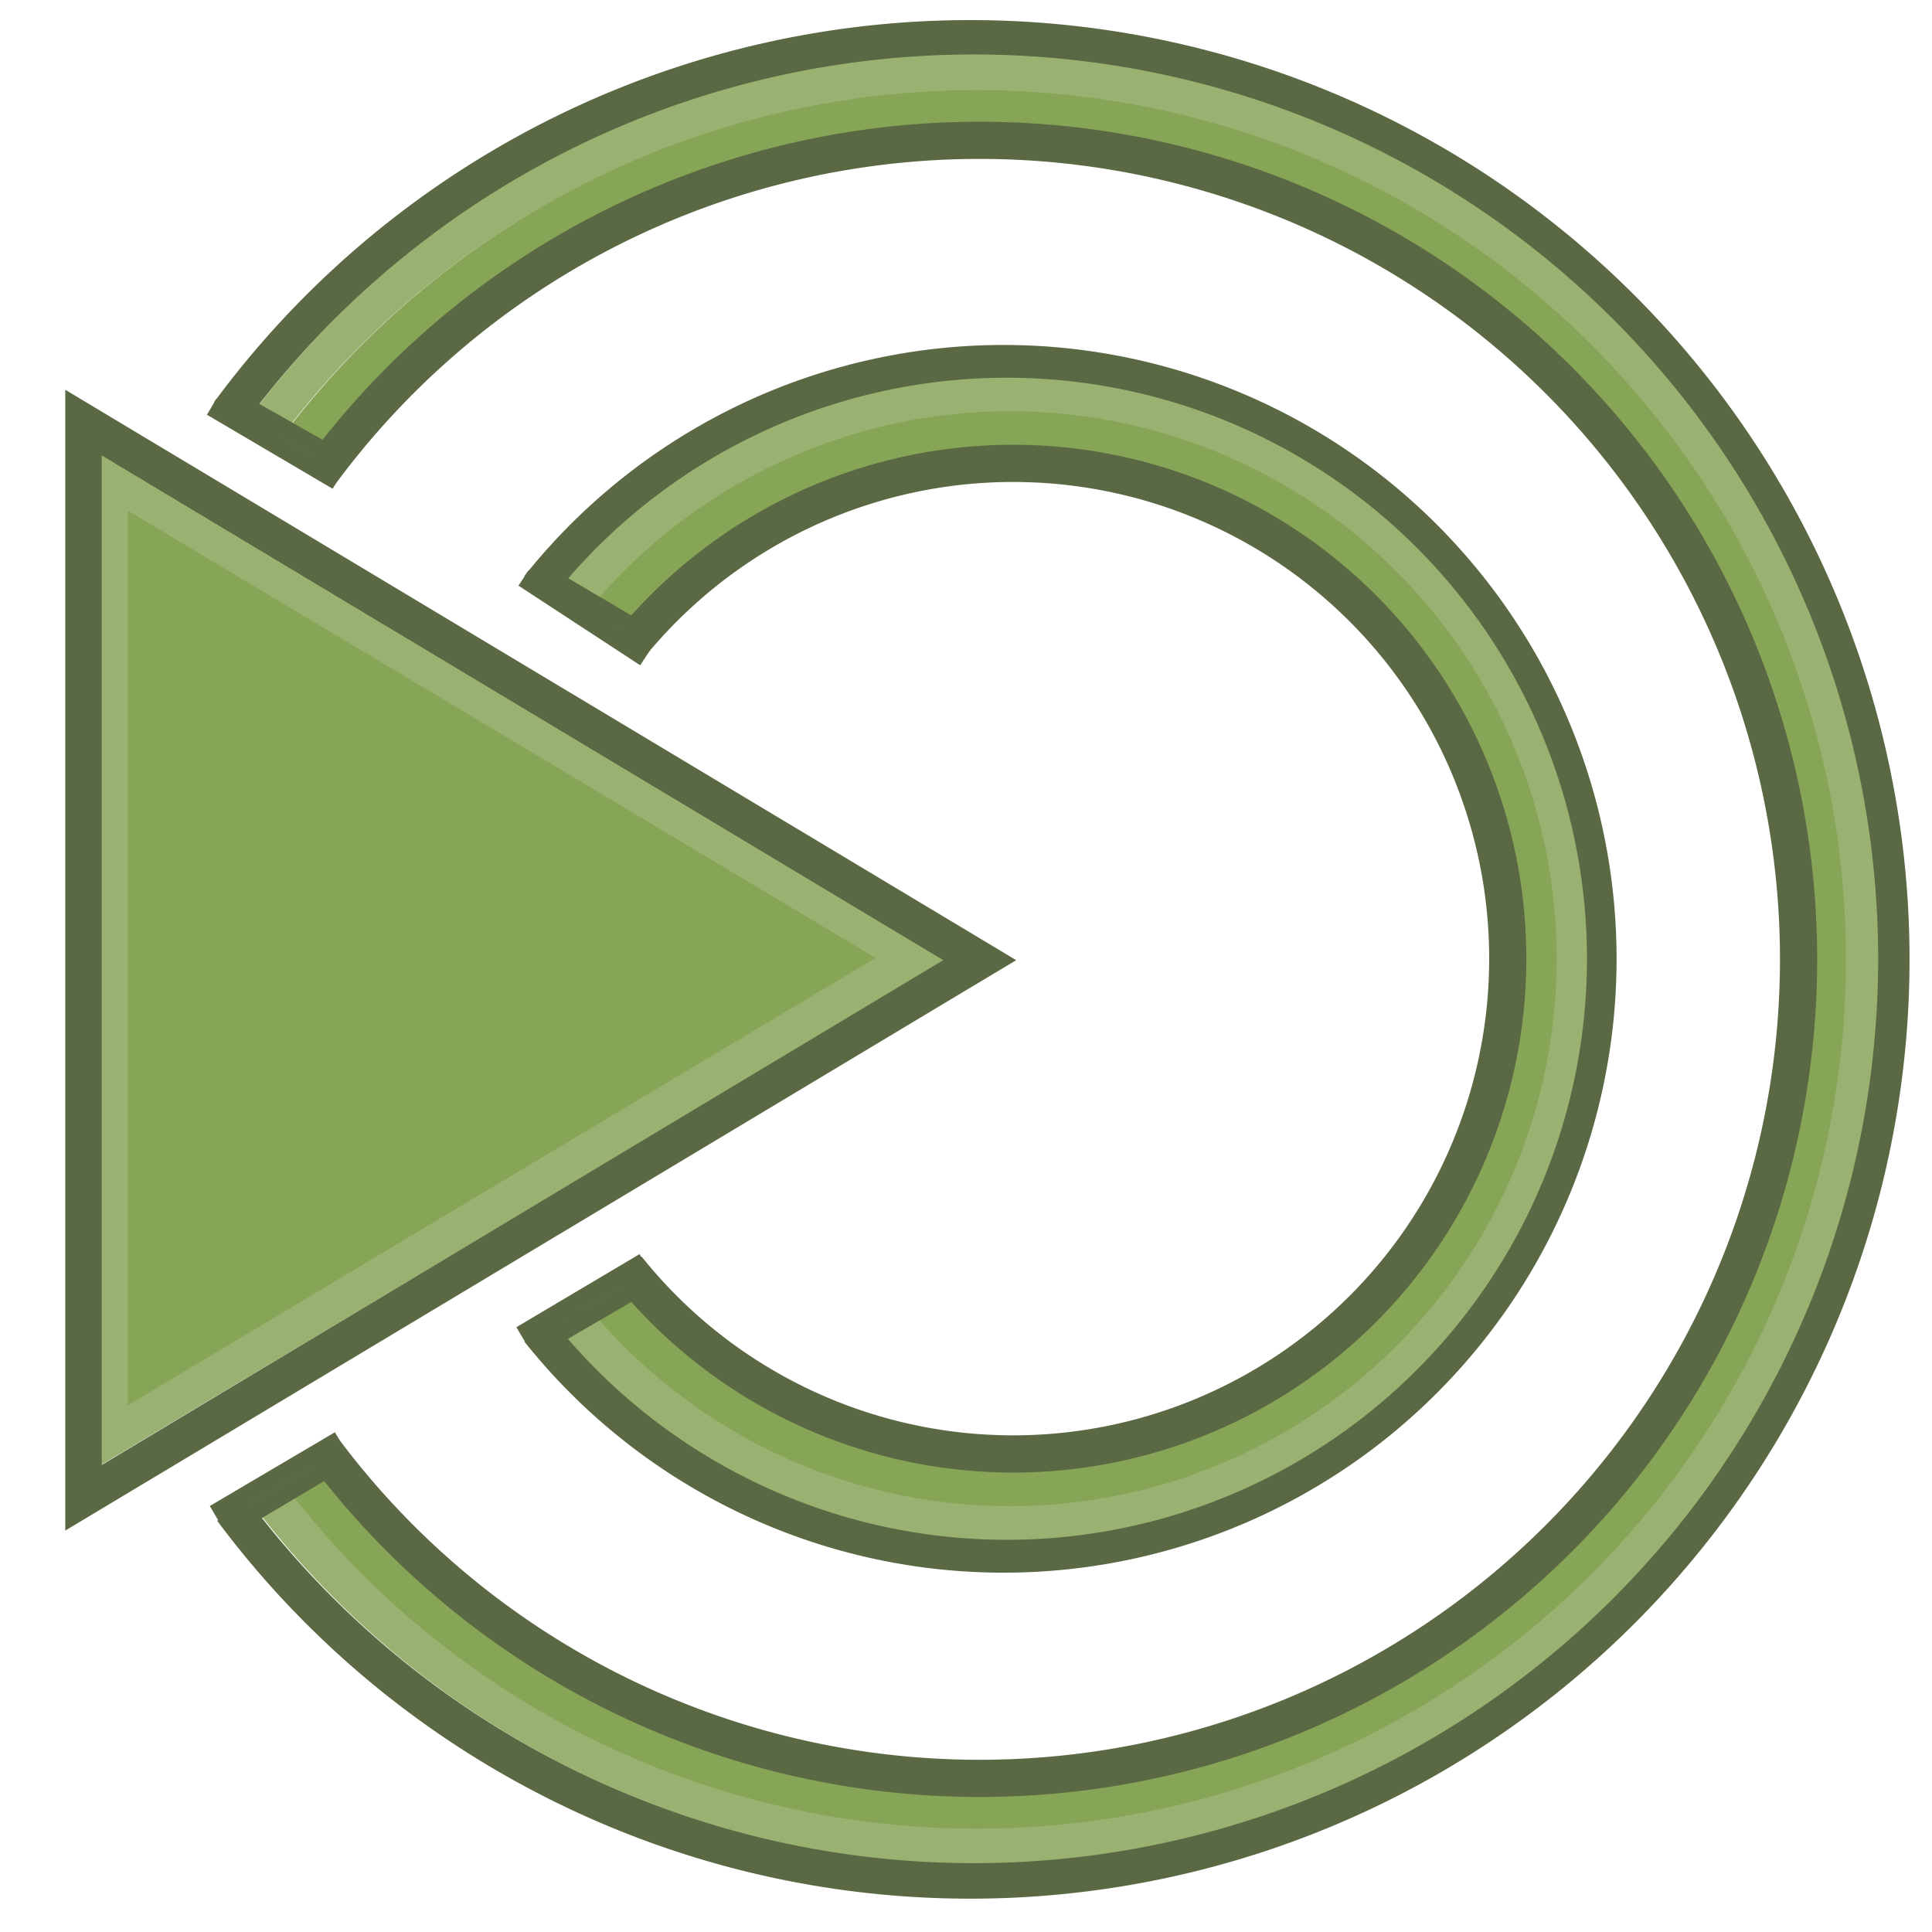 <?xml version="1.0" encoding="UTF-8" standalone="no"?>
<!-- Created with Inkscape (http://www.inkscape.org/) -->

<svg
   xmlns:dc="http://purl.org/dc/elements/1.1/"
   xmlns:cc="http://creativecommons.org/ns#"
   xmlns:rdf="http://www.w3.org/1999/02/22-rdf-syntax-ns#"
   xmlns:svg="http://www.w3.org/2000/svg"
   xmlns="http://www.w3.org/2000/svg"
   xmlns:sodipodi="http://sodipodi.sourceforge.net/DTD/sodipodi-0.dtd"
   xmlns:inkscape="http://www.inkscape.org/namespaces/inkscape"
   width="100px"
   height="100px"
   viewBox="0 0 100 100"
   version="1.1"
   id="SVGRoot"
   inkscape:version="0.92.3 (2405546, 2018-03-11)"
   sodipodi:docname="newmatelogo.svg"
   inkscape:export-filename="/home/scow/bitmap.png"
   inkscape:export-xdpi="168.33467"
   inkscape:export-ydpi="168.33467">
  <sodipodi:namedview
     id="base"
     pagecolor="#ffffff"
     bordercolor="#666666"
     borderopacity="1.0"
     inkscape:pageopacity="0.0"
     inkscape:pageshadow="2"
     inkscape:zoom="4.4884448"
     inkscape:cx="41.049898"
     inkscape:cy="63.935574"
     inkscape:document-units="px"
     inkscape:current-layer="layer1"
     showgrid="false"
     inkscape:window-width="1280"
     inkscape:window-height="949"
     inkscape:window-x="0"
     inkscape:window-y="25"
     inkscape:window-maximized="1" />
  <defs
     id="defs1381" />
  <g
     id="layer1"
     inkscape:groupmode="layer"
     inkscape:label="Layer 1">
    <path
       sodipodi:type="star"
       style="opacity:1;fill:#87a556;fill-opacity:1;fill-rule:nonzero;stroke:#9ab271;stroke-width:1.752;stroke-linejoin:miter;stroke-miterlimit:4;stroke-dasharray:none;stroke-opacity:1"
       id="path4553"
       sodipodi:sides="3"
       sodipodi:cx="70.559151"
       sodipodi:cy="138.77644"
       sodipodi:r1="25.663443"
       sodipodi:r2="12.831721"
       sodipodi:arg1="0"
       sodipodi:arg2="1.0471976"
       inkscape:flatsided="false"
       inkscape:rounded="0"
       inkscape:randomized="0"
       d="m 96.223,138.776 -19.248,11.113 -19.248,11.113 0,-22.225 0,-22.225 19.248,11.113 z"
       inkscape:transform-center-x="-1.8310039"
       transform="matrix(1.079,0,0,1.118,-56.615,-105.571)"
       inkscape:transform-center-y="1.3273205e-05" />
    <path
       sodipodi:type="star"
       style="opacity:1;fill:none;fill-opacity:1;fill-rule:nonzero;stroke:#5a6943;stroke-width:1.567;stroke-linejoin:miter;stroke-miterlimit:4;stroke-dasharray:none;stroke-opacity:1"
       id="path4553-0"
       sodipodi:sides="3"
       sodipodi:cx="70.559151"
       sodipodi:cy="138.77644"
       sodipodi:r1="25.663443"
       sodipodi:r2="12.831721"
       sodipodi:arg1="0"
       sodipodi:arg2="1.0471976"
       inkscape:flatsided="false"
       inkscape:rounded="0"
       inkscape:randomized="0"
       d="m 96.223,138.776 -19.248,11.113 -19.248,11.113 0,-22.225 0,-22.225 19.248,11.113 z"
       inkscape:transform-center-x="-2.0450989"
       transform="matrix(1.205,0,0,1.252,-65.239,-124.05)"
       inkscape:transform-center-y="9.9117222e-06" />
    <path
       style="opacity:1;fill:none;fill-opacity:1;fill-rule:nonzero;stroke:#5a6943;stroke-width:1.925;stroke-linejoin:miter;stroke-miterlimit:4;stroke-dasharray:none;stroke-opacity:1"
       id="path4875"
       sodipodi:type="arc"
       sodipodi:cx="-70.589203"
       sodipodi:cy="1.9944453"
       sodipodi:rx="47.650097"
       sodipodi:ry="47.650158"
       sodipodi:start="6.1102466"
       sodipodi:end="4.8344979"
       d="m -23.65,-6.205 a 47.65,47.65 0 0 1 -24.435,50.201 47.65,47.65 0 0 1 -55.331,-7.462 47.65,47.65 0 0 1 -10.264,-54.88 47.65,47.65 0 0 1 48.894,-26.954"
       transform="matrix(-0.691,-0.723,0.723,-0.691,0,0)"
       sodipodi:open="true" />
    <path
       sodipodi:open="true"
       transform="rotate(-133.73)"
       d="m -25.508,-5.579 a 45.846,45.846 0 0 1 -23.678,48.178 45.846,45.846 0 0 1 -53.18,-7.326 45.846,45.846 0 0 1 -9.77,-52.785 45.846,45.846 0 0 1 47.035,-25.874"
       sodipodi:end="4.8349126"
       sodipodi:start="6.11455"
       sodipodi:ry="45.846149"
       sodipodi:rx="45.846149"
       sodipodi:cy="2.1153283"
       sodipodi:cx="-70.703873"
       sodipodi:type="arc"
       id="path4892"
       style="opacity:1;fill:none;fill-opacity:1;fill-rule:nonzero;stroke:#9ab271;stroke-width:1.925;stroke-linejoin:miter;stroke-miterlimit:4;stroke-dasharray:none;stroke-opacity:1" />
    <path
       style="opacity:1;fill:none;fill-opacity:1;fill-rule:nonzero;stroke:#87a556;stroke-width:1.925;stroke-linejoin:miter;stroke-miterlimit:4;stroke-dasharray:none;stroke-opacity:1"
       id="path4896"
       sodipodi:type="arc"
       sodipodi:cx="-70.818939"
       sodipodi:cy="2.2368102"
       sodipodi:rx="44.026806"
       sodipodi:ry="44.026733"
       sodipodi:start="6.11455"
       sodipodi:end="4.8393314"
       d="m -27.417,-5.153 a 44.027,44.027 0 0 1 -22.782,46.288 44.027,44.027 0 0 1 -51.097,-7.125 44.027,44.027 0 0 1 -9.249,-50.755 44.027,44.027 0 0 1 45.299,-24.691"
       transform="matrix(-0.691,-0.723,0.723,-0.691,0,0)"
       sodipodi:open="true" />
    <path
       sodipodi:open="true"
       transform="matrix(-0.691,-0.723,0.723,-0.691,0,0)"
       d="m -29.185,-5.074 a 42.389,42.389 0 0 1 -21.703,44.774 42.389,42.389 0 0 1 -49.304,-6.697 42.389,42.389 0 0 1 -8.972,-48.941 42.389,42.389 0 0 1 43.721,-23.752"
       sodipodi:end="4.8419692"
       sodipodi:start="6.1073019"
       sodipodi:ry="42.38876"
       sodipodi:rx="42.388866"
       sodipodi:cy="2.3429511"
       sodipodi:cx="-70.919708"
       sodipodi:type="arc"
       id="path4898"
       style="opacity:1;fill:none;fill-opacity:1;fill-rule:nonzero;stroke:#5a6943;stroke-width:1.925;stroke-linejoin:miter;stroke-miterlimit:4;stroke-dasharray:none;stroke-opacity:1" />
    <path
       sodipodi:open="true"
       transform="matrix(-0.691,-0.723,0.722,-0.692,0,0)"
       d="M -41.254,-0.841 A 30.786,30.785 0 0 1 -57.806,30.701 30.786,30.785 0 0 1 -93.048,25.507 30.786,30.785 0 0 1 -99.795,-9.469 30.786,30.785 0 0 1 -69.014,-27.399"
       sodipodi:end="4.8018769"
       sodipodi:start="6.1494879"
       sodipodi:ry="30.784861"
       sodipodi:rx="30.786386"
       sodipodi:cy="3.2630181"
       sodipodi:cx="-71.765182"
       sodipodi:type="arc"
       id="path849"
       style="opacity:1;fill:none;fill-opacity:1;fill-rule:nonzero;stroke:#5a6943;stroke-width:1.925;stroke-linejoin:miter;stroke-miterlimit:4;stroke-dasharray:none;stroke-opacity:1" />
    <path
       style="opacity:1;fill:none;fill-opacity:1;fill-rule:nonzero;stroke:#9ab271;stroke-width:1.925;stroke-linejoin:miter;stroke-miterlimit:4;stroke-dasharray:none;stroke-opacity:1"
       id="path851"
       sodipodi:type="arc"
       sodipodi:cx="-71.877029"
       sodipodi:cy="3.3830483"
       sodipodi:rx="29.088036"
       sodipodi:ry="29.086472"
       sodipodi:start="6.1393763"
       sodipodi:end="4.8128121"
       d="M -43.089,-0.785 A 29.088,29.086 0 0 1 -58.562,29.243 29.088,29.086 0 0 1 -91.994,24.392 29.088,29.086 0 0 1 -98.292,-8.797 29.088,29.086 0 0 1 -68.961,-25.557"
       transform="matrix(-0.691,-0.723,0.722,-0.692,0,0)"
       sodipodi:open="true" />
    <path
       sodipodi:open="true"
       transform="matrix(-0.691,-0.723,0.722,-0.692,0,0)"
       d="M -44.831,0.268 A 27.352,27.35 0 0 1 -59.887,28.033 27.352,27.35 0 0 1 -91.083,23.091 27.352,27.35 0 0 1 -96.82,-7.968 27.352,27.35 0 0 1 -69.447,-23.726"
       sodipodi:end="4.8055403"
       sodipodi:start="6.1645247"
       sodipodi:ry="27.35046"
       sodipodi:rx="27.352064"
       sodipodi:cy="3.5057886"
       sodipodi:cx="-71.990791"
       sodipodi:type="arc"
       id="path853"
       style="opacity:1;fill:none;fill-opacity:1;fill-rule:nonzero;stroke:#87a556;stroke-width:1.925;stroke-linejoin:miter;stroke-miterlimit:4;stroke-dasharray:none;stroke-opacity:1" />
    <path
       style="opacity:1;fill:none;fill-opacity:1;fill-rule:nonzero;stroke:#5a6943;stroke-width:1.925;stroke-linejoin:miter;stroke-miterlimit:4;stroke-dasharray:none;stroke-opacity:1"
       id="path855"
       sodipodi:type="arc"
       sodipodi:cx="-72.102943"
       sodipodi:cy="3.6275585"
       sodipodi:rx="25.616241"
       sodipodi:ry="25.614588"
       sodipodi:start="6.1416292"
       sodipodi:end="4.800394"
       d="M -46.743,0.014 A 25.616,25.615 0 0 1 -60.345,26.385 25.616,25.615 0 0 1 -89.725,22.218 25.616,25.615 0 0 1 -95.458,-6.895 25.616,25.615 0 0 1 -69.851,-21.888"
       transform="matrix(-0.691,-0.723,0.722,-0.692,0,0)"
       sodipodi:open="true" />
    <path
       inkscape:connector-curvature="0"
       id="path859"
       d="m 26.972,69.109 6.377,-3.783"
       style="fill:none;fill-rule:evenodd;stroke:#5a6943;stroke-width:0.962;stroke-linecap:butt;stroke-linejoin:miter;stroke-miterlimit:4;stroke-dasharray:none;stroke-opacity:1" />
    <path
       style="fill:none;fill-rule:evenodd;stroke:#5a6943;stroke-width:0.962;stroke-linecap:butt;stroke-linejoin:miter;stroke-miterlimit:4;stroke-dasharray:none;stroke-opacity:1"
       d="m 27.966,69.573 5.699,-3.314"
       id="path861"
       inkscape:connector-curvature="0" />
    <path
       style="fill:none;fill-rule:evenodd;stroke:#5a6943;stroke-width:0.962;stroke-linecap:butt;stroke-linejoin:miter;stroke-miterlimit:4;stroke-dasharray:none;stroke-opacity:1"
       d="m 11.103,78.365 6.476,-3.818"
       id="path867"
       inkscape:connector-curvature="0" />
    <path
       inkscape:connector-curvature="0"
       id="path869"
       d="m 11.709,79.112 6.187,-3.677"
       style="fill:none;fill-rule:evenodd;stroke:#5a6943;stroke-width:0.962;stroke-linecap:butt;stroke-linejoin:miter;stroke-miterlimit:4;stroke-dasharray:none;stroke-opacity:1" />
    <path
       style="fill:none;fill-rule:evenodd;stroke:#5a6943;stroke-width:0.962;stroke-linecap:butt;stroke-linejoin:miter;stroke-miterlimit:4;stroke-dasharray:none;stroke-opacity:1"
       d="m 10.957,21.053 6.505,3.832"
       id="path871"
       inkscape:connector-curvature="0" />
    <path
       inkscape:connector-curvature="0"
       id="path873"
       d="m 11.796,20.54 6.007,3.4"
       style="fill:none;fill-rule:evenodd;stroke:#5a6943;stroke-width:0.962;stroke-linecap:butt;stroke-linejoin:miter;stroke-miterlimit:4;stroke-dasharray:none;stroke-opacity:1" />
    <path
       inkscape:connector-curvature="0"
       id="path875"
       d="m 27.1,29.911 6.3,4.121"
       style="fill:none;fill-rule:evenodd;stroke:#5a6943;stroke-width:0.962;stroke-linecap:butt;stroke-linejoin:miter;stroke-miterlimit:4;stroke-dasharray:none;stroke-opacity:1"
       sodipodi:nodetypes="cc" />
    <path
       style="fill:none;fill-rule:evenodd;stroke:#5a6943;stroke-width:0.962;stroke-linecap:butt;stroke-linejoin:miter;stroke-miterlimit:4;stroke-dasharray:none;stroke-opacity:1"
       d="m 27.693,29.474 6.14,3.621"
       id="path877"
       inkscape:connector-curvature="0" />
  </g>
</svg>
